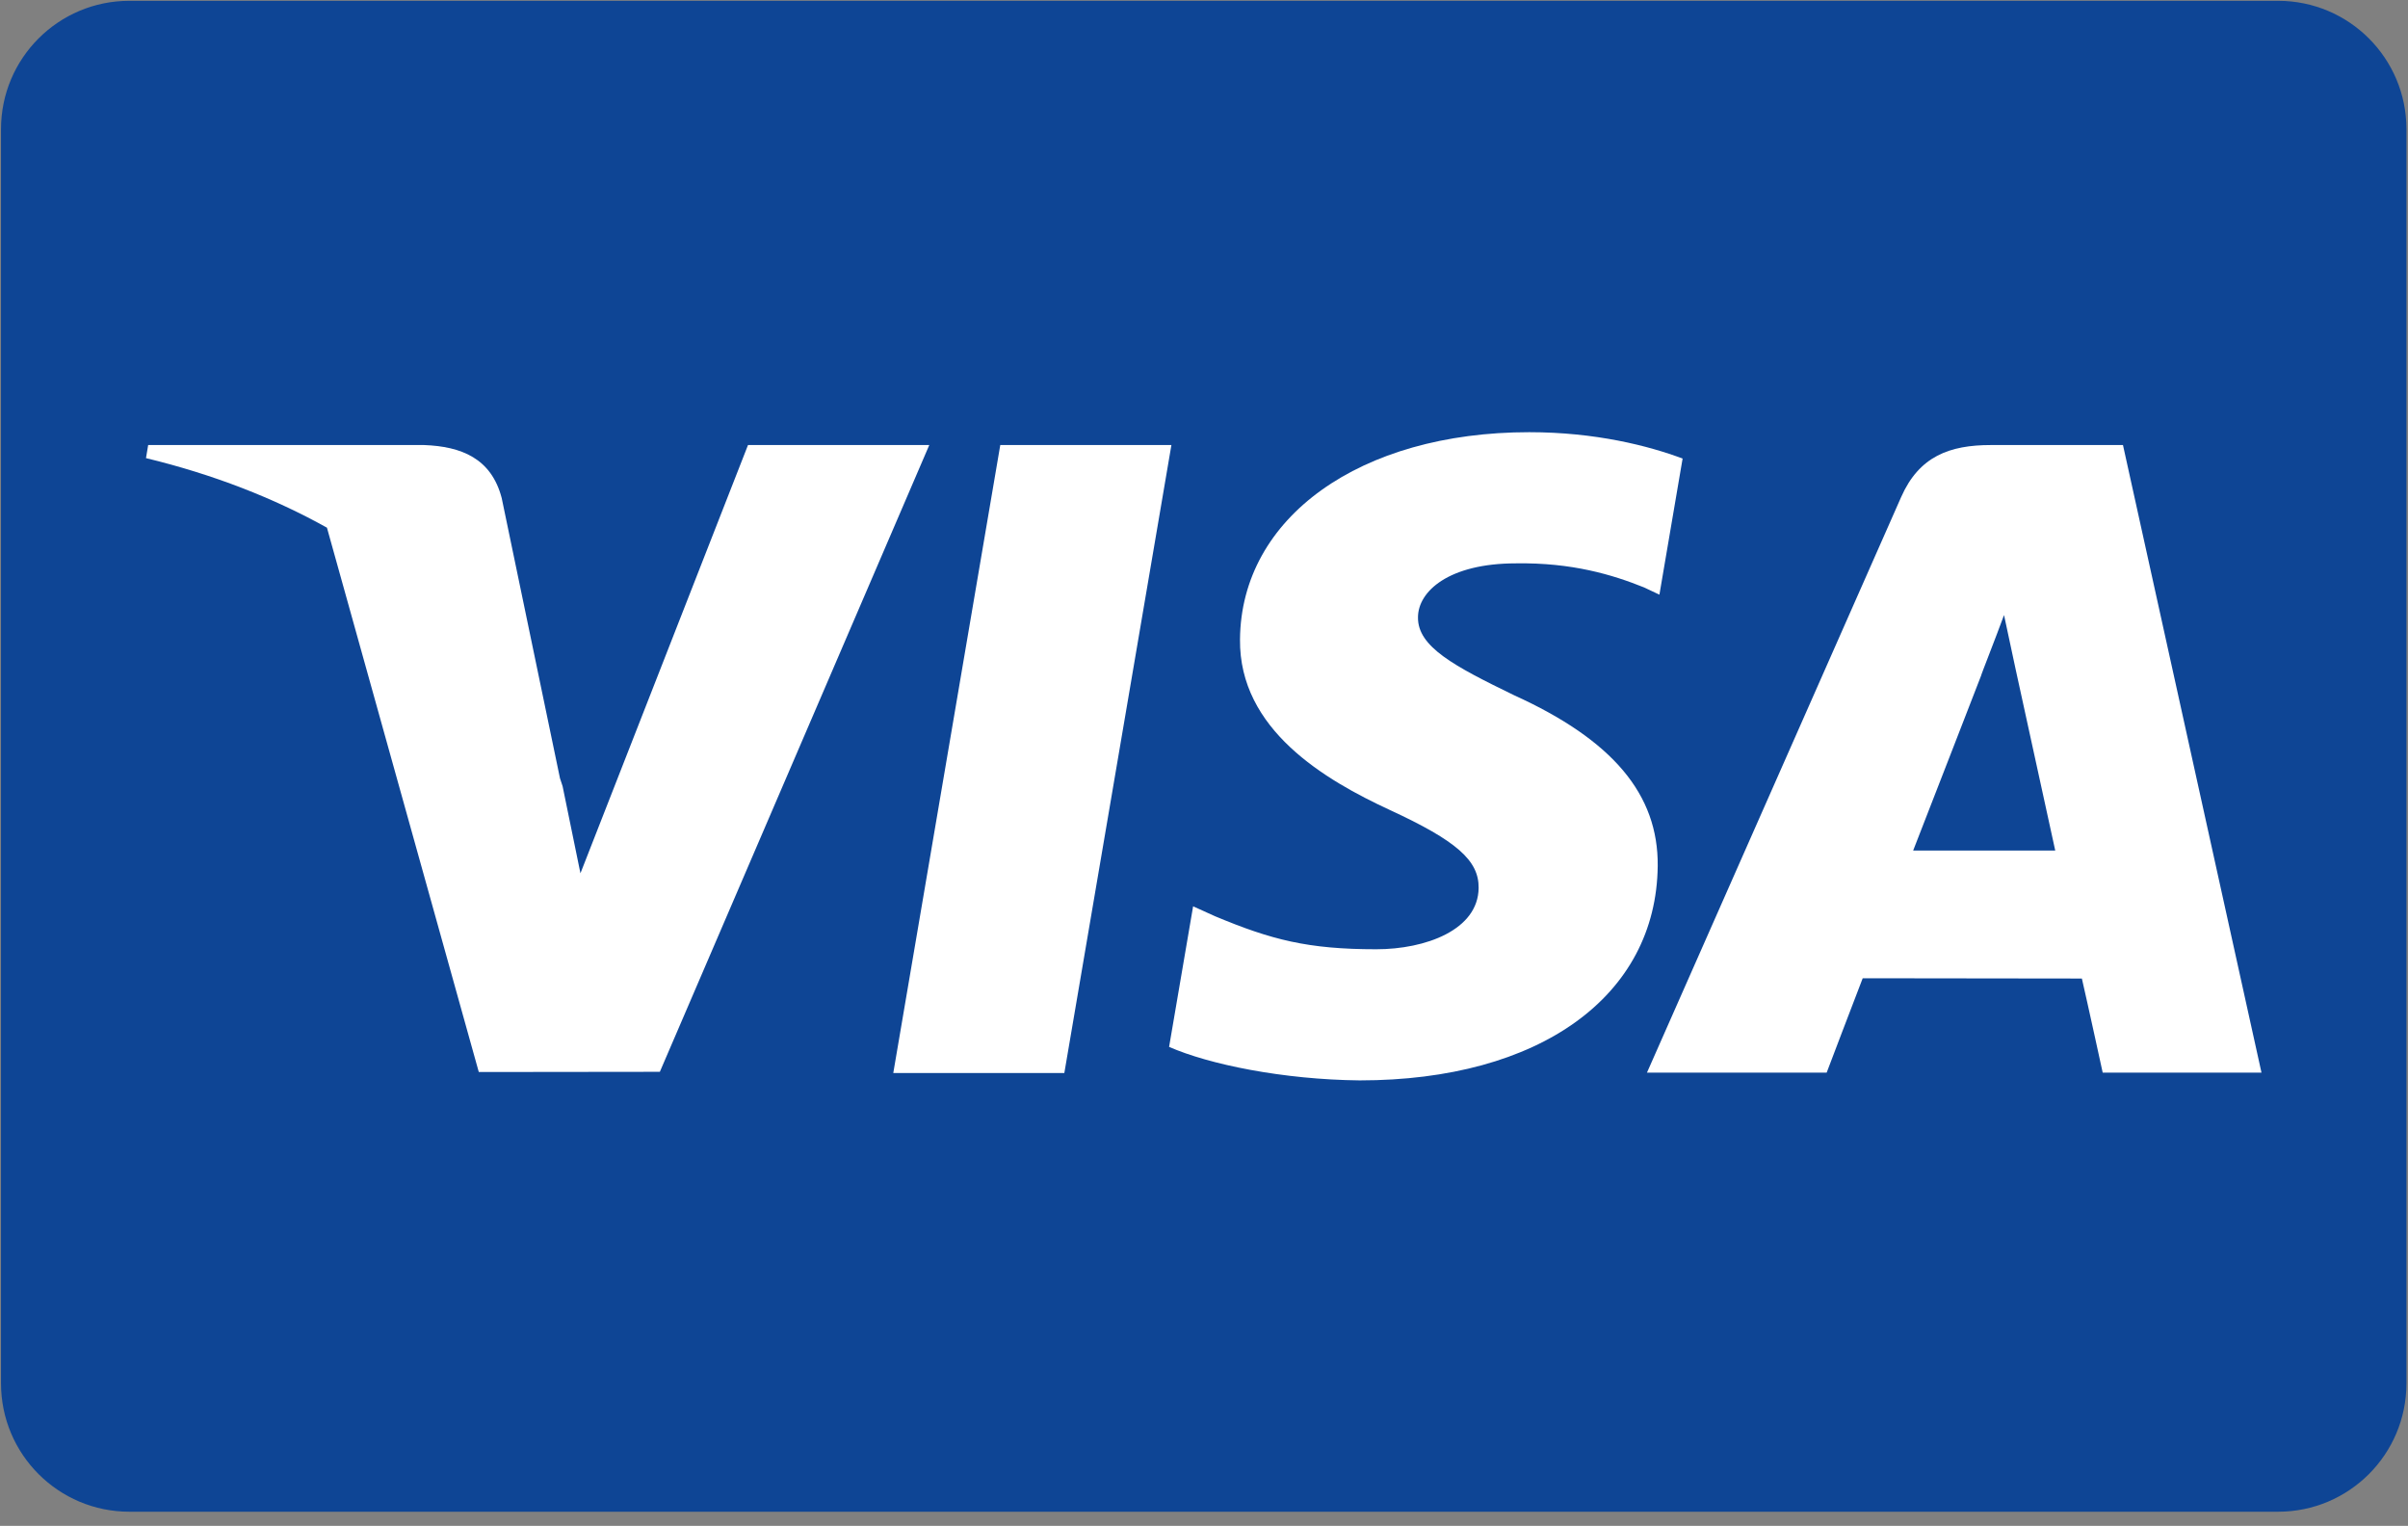 <svg width="161" height="102" viewBox="0 0 161 102" fill="none" xmlns="http://www.w3.org/2000/svg">
<rect x="0" y="0" width="161" height="102" fill="#808080" stroke="none"/>
<path d="M152.319 0.055H8.646C3.909 0.055 0.068 3.895 0.068 8.632V92.477C0.068 97.214 3.909 101.055 8.646 101.055H152.319C157.056 101.055 160.896 97.214 160.896 92.477V8.632C160.896 3.895 157.056 0.055 152.319 0.055Z" fill="#0E4595"/>
<path d="M59.725 71.729L66.879 29.75H78.321L71.162 71.729H59.725Z" fill="white"/>
<path d="M112.5 30.654C110.233 29.803 106.681 28.891 102.245 28.891C90.939 28.891 82.974 34.584 82.907 42.744C82.843 48.776 88.592 52.141 92.932 54.149C97.386 56.206 98.883 57.519 98.862 59.356C98.834 62.17 95.306 63.456 92.017 63.456C87.437 63.456 85.004 62.819 81.246 61.252L79.772 60.585L78.166 69.982C80.838 71.154 85.781 72.169 90.912 72.222C102.939 72.222 110.747 66.593 110.836 57.88C110.879 53.105 107.831 49.47 101.23 46.474C97.23 44.532 94.781 43.236 94.807 41.27C94.807 39.525 96.88 37.659 101.359 37.659C105.101 37.601 107.811 38.417 109.923 39.268L110.949 39.752L112.5 30.654Z" fill="white"/>
<path d="M141.943 29.75H133.102C130.363 29.75 128.313 30.497 127.11 33.231L110.117 71.702H122.132C122.132 71.702 124.097 66.529 124.541 65.394C125.854 65.394 137.526 65.412 139.195 65.412C139.537 66.881 140.587 71.702 140.587 71.702H151.204L141.943 29.75ZM127.915 56.856C128.862 54.438 132.474 45.122 132.474 45.122C132.407 45.233 133.413 42.691 133.991 41.115L134.765 44.734C134.765 44.734 136.956 54.755 137.414 56.856H127.915V56.856Z" fill="white"/>
<path d="M9.907 29.75L9.761 30.624C14.283 31.718 18.323 33.303 21.86 35.274L32.012 71.662L44.118 71.648L62.132 29.75H50.012L38.809 58.377L37.616 52.559C37.561 52.382 37.501 52.203 37.44 52.025L33.544 33.294C32.851 30.636 30.842 29.843 28.357 29.75H9.907Z" fill="white"/>
</svg>
